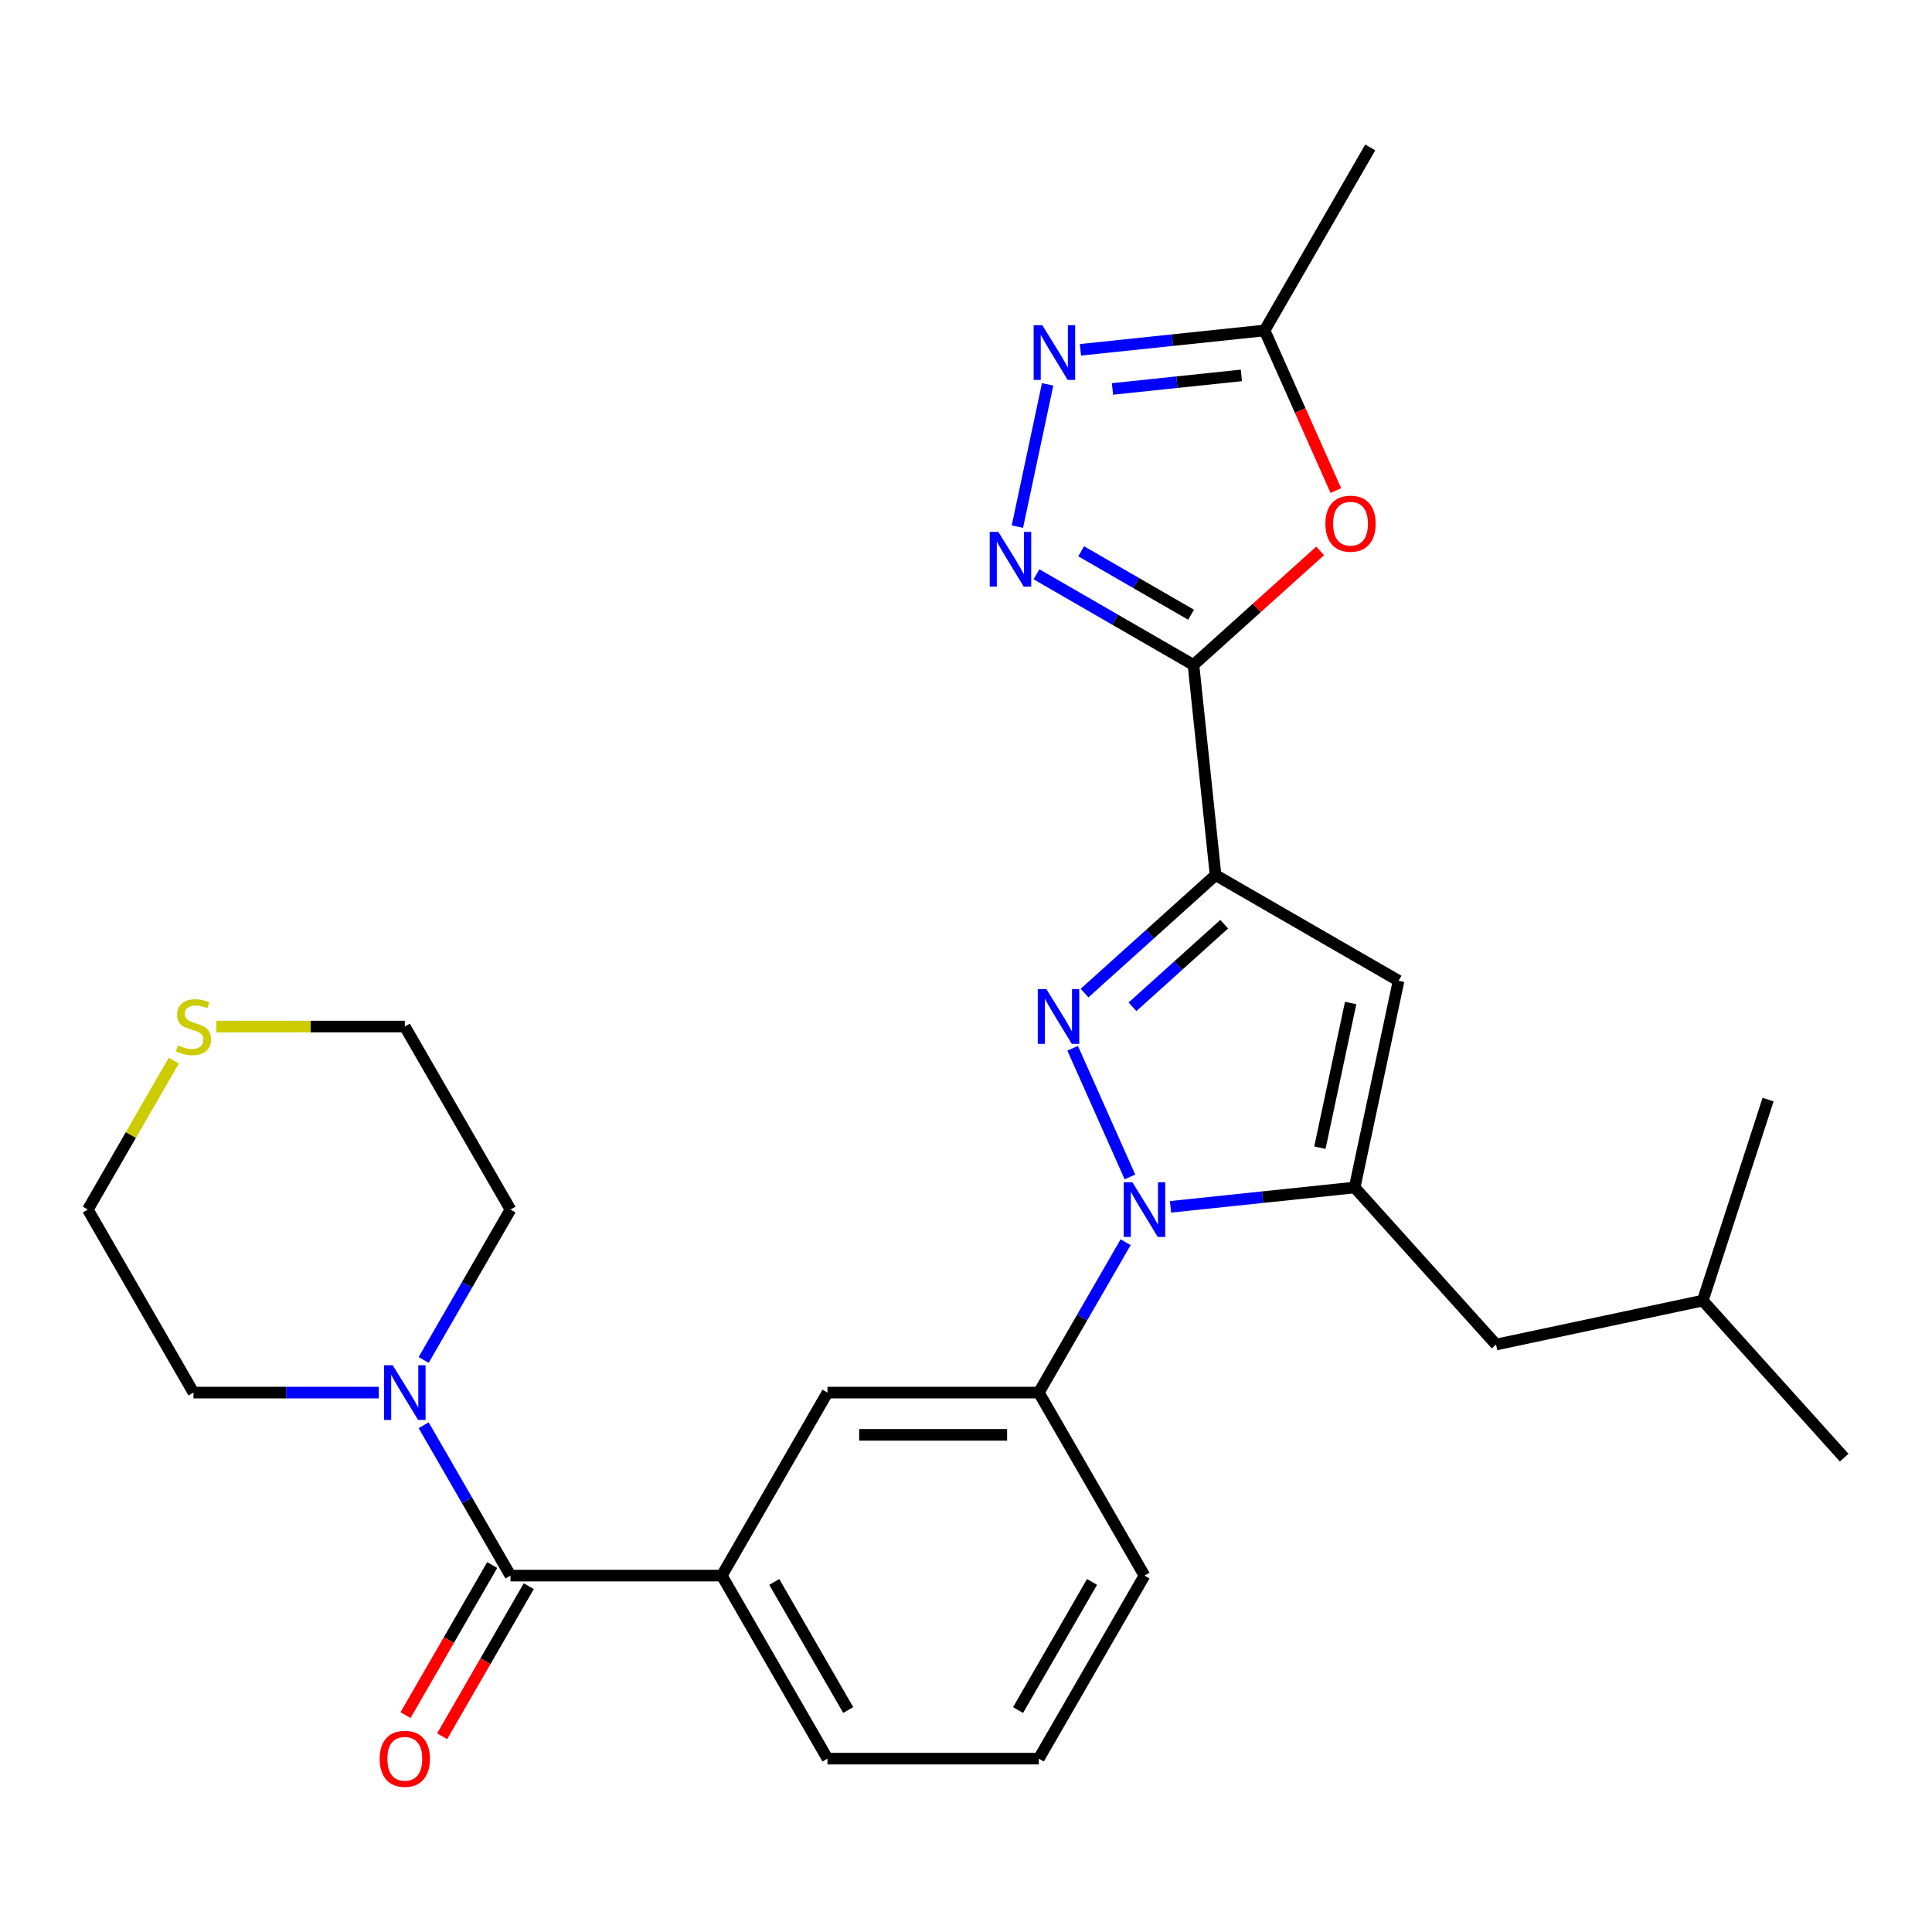 <?xml version='1.0' encoding='iso-8859-1'?>
<svg version='1.1' baseProfile='full'
              xmlns='http://www.w3.org/2000/svg'
                      xmlns:rdkit='http://www.rdkit.org/xml'
                      xmlns:xlink='http://www.w3.org/1999/xlink'
                  xml:space='preserve'
width='1000px' height='1000px' viewBox='0 0 1000 1000'>
<!-- END OF HEADER -->
<rect style='opacity:1.0;fill:#FFFFFF;stroke:none' width='1000' height='1000' x='0' y='0'> </rect>
<path class='bond-0' d='M 592.379,815.535 L 537.687,910.265' style='fill:none;fill-rule:evenodd;stroke:#000000;stroke-width:6px;stroke-linecap:butt;stroke-linejoin:miter;stroke-opacity:1' />
<path class='bond-0' d='M 565.229,818.806 L 526.945,885.117' style='fill:none;fill-rule:evenodd;stroke:#000000;stroke-width:6px;stroke-linecap:butt;stroke-linejoin:miter;stroke-opacity:1' />
<path class='bond-1' d='M 592.379,815.535 L 537.687,720.805' style='fill:none;fill-rule:evenodd;stroke:#000000;stroke-width:6px;stroke-linecap:butt;stroke-linejoin:miter;stroke-opacity:1' />
<path class='bond-2' d='M 537.687,910.265 L 428.302,910.265' style='fill:none;fill-rule:evenodd;stroke:#000000;stroke-width:6px;stroke-linecap:butt;stroke-linejoin:miter;stroke-opacity:1' />
<path class='bond-3' d='M 428.302,910.265 L 373.609,815.535' style='fill:none;fill-rule:evenodd;stroke:#000000;stroke-width:6px;stroke-linecap:butt;stroke-linejoin:miter;stroke-opacity:1' />
<path class='bond-3' d='M 439.044,885.117 L 400.759,818.806' style='fill:none;fill-rule:evenodd;stroke:#000000;stroke-width:6px;stroke-linecap:butt;stroke-linejoin:miter;stroke-opacity:1' />
<path class='bond-4' d='M 373.609,815.535 L 428.302,720.805' style='fill:none;fill-rule:evenodd;stroke:#000000;stroke-width:6px;stroke-linecap:butt;stroke-linejoin:miter;stroke-opacity:1' />
<path class='bond-5' d='M 373.609,815.535 L 264.224,815.535' style='fill:none;fill-rule:evenodd;stroke:#000000;stroke-width:6px;stroke-linecap:butt;stroke-linejoin:miter;stroke-opacity:1' />
<path class='bond-6' d='M 428.302,720.805 L 537.687,720.805' style='fill:none;fill-rule:evenodd;stroke:#000000;stroke-width:6px;stroke-linecap:butt;stroke-linejoin:miter;stroke-opacity:1' />
<path class='bond-6' d='M 444.71,742.682 L 521.279,742.682' style='fill:none;fill-rule:evenodd;stroke:#000000;stroke-width:6px;stroke-linecap:butt;stroke-linejoin:miter;stroke-opacity:1' />
<path class='bond-7' d='M 537.687,720.805 L 560.156,681.887' style='fill:none;fill-rule:evenodd;stroke:#000000;stroke-width:6px;stroke-linecap:butt;stroke-linejoin:miter;stroke-opacity:1' />
<path class='bond-7' d='M 560.156,681.887 L 582.625,642.969' style='fill:none;fill-rule:evenodd;stroke:#0000FF;stroke-width:6px;stroke-linecap:butt;stroke-linejoin:miter;stroke-opacity:1' />
<path class='bond-8' d='M 254.751,810.066 L 232.328,848.903' style='fill:none;fill-rule:evenodd;stroke:#000000;stroke-width:6px;stroke-linecap:butt;stroke-linejoin:miter;stroke-opacity:1' />
<path class='bond-8' d='M 232.328,848.903 L 209.905,887.741' style='fill:none;fill-rule:evenodd;stroke:#FF0000;stroke-width:6px;stroke-linecap:butt;stroke-linejoin:miter;stroke-opacity:1' />
<path class='bond-8' d='M 273.698,821.004 L 251.275,859.842' style='fill:none;fill-rule:evenodd;stroke:#000000;stroke-width:6px;stroke-linecap:butt;stroke-linejoin:miter;stroke-opacity:1' />
<path class='bond-8' d='M 251.275,859.842 L 228.852,898.68' style='fill:none;fill-rule:evenodd;stroke:#FF0000;stroke-width:6px;stroke-linecap:butt;stroke-linejoin:miter;stroke-opacity:1' />
<path class='bond-9' d='M 264.224,815.535 L 241.755,776.617' style='fill:none;fill-rule:evenodd;stroke:#000000;stroke-width:6px;stroke-linecap:butt;stroke-linejoin:miter;stroke-opacity:1' />
<path class='bond-9' d='M 241.755,776.617 L 219.286,737.699' style='fill:none;fill-rule:evenodd;stroke:#0000FF;stroke-width:6px;stroke-linecap:butt;stroke-linejoin:miter;stroke-opacity:1' />
<path class='bond-10' d='M 196.057,720.805 L 148.102,720.805' style='fill:none;fill-rule:evenodd;stroke:#0000FF;stroke-width:6px;stroke-linecap:butt;stroke-linejoin:miter;stroke-opacity:1' />
<path class='bond-10' d='M 148.102,720.805 L 100.147,720.805' style='fill:none;fill-rule:evenodd;stroke:#000000;stroke-width:6px;stroke-linecap:butt;stroke-linejoin:miter;stroke-opacity:1' />
<path class='bond-11' d='M 219.286,703.91 L 241.755,664.992' style='fill:none;fill-rule:evenodd;stroke:#0000FF;stroke-width:6px;stroke-linecap:butt;stroke-linejoin:miter;stroke-opacity:1' />
<path class='bond-11' d='M 241.755,664.992 L 264.224,626.075' style='fill:none;fill-rule:evenodd;stroke:#000000;stroke-width:6px;stroke-linecap:butt;stroke-linejoin:miter;stroke-opacity:1' />
<path class='bond-12' d='M 584.857,609.18 L 555.205,542.579' style='fill:none;fill-rule:evenodd;stroke:#0000FF;stroke-width:6px;stroke-linecap:butt;stroke-linejoin:miter;stroke-opacity:1' />
<path class='bond-13' d='M 605.854,624.658 L 653.51,619.65' style='fill:none;fill-rule:evenodd;stroke:#0000FF;stroke-width:6px;stroke-linecap:butt;stroke-linejoin:miter;stroke-opacity:1' />
<path class='bond-13' d='M 653.51,619.65 L 701.165,614.641' style='fill:none;fill-rule:evenodd;stroke:#000000;stroke-width:6px;stroke-linecap:butt;stroke-linejoin:miter;stroke-opacity:1' />
<path class='bond-14' d='M 561.363,514.014 L 595.27,483.484' style='fill:none;fill-rule:evenodd;stroke:#0000FF;stroke-width:6px;stroke-linecap:butt;stroke-linejoin:miter;stroke-opacity:1' />
<path class='bond-14' d='M 595.27,483.484 L 629.177,452.954' style='fill:none;fill-rule:evenodd;stroke:#000000;stroke-width:6px;stroke-linecap:butt;stroke-linejoin:miter;stroke-opacity:1' />
<path class='bond-14' d='M 586.174,521.113 L 609.909,499.742' style='fill:none;fill-rule:evenodd;stroke:#0000FF;stroke-width:6px;stroke-linecap:butt;stroke-linejoin:miter;stroke-opacity:1' />
<path class='bond-14' d='M 609.909,499.742 L 633.644,478.37' style='fill:none;fill-rule:evenodd;stroke:#000000;stroke-width:6px;stroke-linecap:butt;stroke-linejoin:miter;stroke-opacity:1' />
<path class='bond-15' d='M 629.177,452.954 L 723.908,507.646' style='fill:none;fill-rule:evenodd;stroke:#000000;stroke-width:6px;stroke-linecap:butt;stroke-linejoin:miter;stroke-opacity:1' />
<path class='bond-16' d='M 629.177,452.954 L 617.744,344.168' style='fill:none;fill-rule:evenodd;stroke:#000000;stroke-width:6px;stroke-linecap:butt;stroke-linejoin:miter;stroke-opacity:1' />
<path class='bond-17' d='M 723.908,507.646 L 701.165,614.641' style='fill:none;fill-rule:evenodd;stroke:#000000;stroke-width:6px;stroke-linecap:butt;stroke-linejoin:miter;stroke-opacity:1' />
<path class='bond-17' d='M 699.097,519.147 L 683.178,594.043' style='fill:none;fill-rule:evenodd;stroke:#000000;stroke-width:6px;stroke-linecap:butt;stroke-linejoin:miter;stroke-opacity:1' />
<path class='bond-18' d='M 701.165,614.641 L 774.358,695.93' style='fill:none;fill-rule:evenodd;stroke:#000000;stroke-width:6px;stroke-linecap:butt;stroke-linejoin:miter;stroke-opacity:1' />
<path class='bond-19' d='M 617.744,344.168 L 577.116,320.711' style='fill:none;fill-rule:evenodd;stroke:#000000;stroke-width:6px;stroke-linecap:butt;stroke-linejoin:miter;stroke-opacity:1' />
<path class='bond-19' d='M 577.116,320.711 L 536.488,297.255' style='fill:none;fill-rule:evenodd;stroke:#0000FF;stroke-width:6px;stroke-linecap:butt;stroke-linejoin:miter;stroke-opacity:1' />
<path class='bond-19' d='M 616.494,318.185 L 588.054,301.765' style='fill:none;fill-rule:evenodd;stroke:#000000;stroke-width:6px;stroke-linecap:butt;stroke-linejoin:miter;stroke-opacity:1' />
<path class='bond-19' d='M 588.054,301.765 L 559.615,285.346' style='fill:none;fill-rule:evenodd;stroke:#0000FF;stroke-width:6px;stroke-linecap:butt;stroke-linejoin:miter;stroke-opacity:1' />
<path class='bond-20' d='M 617.744,344.168 L 650.521,314.655' style='fill:none;fill-rule:evenodd;stroke:#000000;stroke-width:6px;stroke-linecap:butt;stroke-linejoin:miter;stroke-opacity:1' />
<path class='bond-20' d='M 650.521,314.655 L 683.298,285.143' style='fill:none;fill-rule:evenodd;stroke:#FF0000;stroke-width:6px;stroke-linecap:butt;stroke-linejoin:miter;stroke-opacity:1' />
<path class='bond-21' d='M 526.604,272.581 L 542.257,198.944' style='fill:none;fill-rule:evenodd;stroke:#0000FF;stroke-width:6px;stroke-linecap:butt;stroke-linejoin:miter;stroke-opacity:1' />
<path class='bond-22' d='M 559.23,181.065 L 606.886,176.056' style='fill:none;fill-rule:evenodd;stroke:#0000FF;stroke-width:6px;stroke-linecap:butt;stroke-linejoin:miter;stroke-opacity:1' />
<path class='bond-22' d='M 606.886,176.056 L 654.542,171.047' style='fill:none;fill-rule:evenodd;stroke:#000000;stroke-width:6px;stroke-linecap:butt;stroke-linejoin:miter;stroke-opacity:1' />
<path class='bond-22' d='M 575.814,201.319 L 609.173,197.813' style='fill:none;fill-rule:evenodd;stroke:#0000FF;stroke-width:6px;stroke-linecap:butt;stroke-linejoin:miter;stroke-opacity:1' />
<path class='bond-22' d='M 609.173,197.813 L 642.532,194.307' style='fill:none;fill-rule:evenodd;stroke:#000000;stroke-width:6px;stroke-linecap:butt;stroke-linejoin:miter;stroke-opacity:1' />
<path class='bond-23' d='M 654.542,171.047 L 672.99,212.484' style='fill:none;fill-rule:evenodd;stroke:#000000;stroke-width:6px;stroke-linecap:butt;stroke-linejoin:miter;stroke-opacity:1' />
<path class='bond-23' d='M 672.99,212.484 L 691.439,253.92' style='fill:none;fill-rule:evenodd;stroke:#FF0000;stroke-width:6px;stroke-linecap:butt;stroke-linejoin:miter;stroke-opacity:1' />
<path class='bond-24' d='M 654.542,171.047 L 709.234,76.317' style='fill:none;fill-rule:evenodd;stroke:#000000;stroke-width:6px;stroke-linecap:butt;stroke-linejoin:miter;stroke-opacity:1' />
<path class='bond-25' d='M 774.358,695.93 L 881.353,673.187' style='fill:none;fill-rule:evenodd;stroke:#000000;stroke-width:6px;stroke-linecap:butt;stroke-linejoin:miter;stroke-opacity:1' />
<path class='bond-26' d='M 881.353,673.187 L 954.545,754.476' style='fill:none;fill-rule:evenodd;stroke:#000000;stroke-width:6px;stroke-linecap:butt;stroke-linejoin:miter;stroke-opacity:1' />
<path class='bond-27' d='M 881.353,673.187 L 915.154,569.156' style='fill:none;fill-rule:evenodd;stroke:#000000;stroke-width:6px;stroke-linecap:butt;stroke-linejoin:miter;stroke-opacity:1' />
<path class='bond-28' d='M 264.224,626.075 L 209.532,531.344' style='fill:none;fill-rule:evenodd;stroke:#000000;stroke-width:6px;stroke-linecap:butt;stroke-linejoin:miter;stroke-opacity:1' />
<path class='bond-29' d='M 209.532,531.344 L 160.747,531.344' style='fill:none;fill-rule:evenodd;stroke:#000000;stroke-width:6px;stroke-linecap:butt;stroke-linejoin:miter;stroke-opacity:1' />
<path class='bond-29' d='M 160.747,531.344 L 111.962,531.344' style='fill:none;fill-rule:evenodd;stroke:#CCCC00;stroke-width:6px;stroke-linecap:butt;stroke-linejoin:miter;stroke-opacity:1' />
<path class='bond-30' d='M 89.977,548.959 L 67.716,587.517' style='fill:none;fill-rule:evenodd;stroke:#CCCC00;stroke-width:6px;stroke-linecap:butt;stroke-linejoin:miter;stroke-opacity:1' />
<path class='bond-30' d='M 67.716,587.517 L 45.455,626.075' style='fill:none;fill-rule:evenodd;stroke:#000000;stroke-width:6px;stroke-linecap:butt;stroke-linejoin:miter;stroke-opacity:1' />
<path class='bond-31' d='M 100.147,720.805 L 45.455,626.075' style='fill:none;fill-rule:evenodd;stroke:#000000;stroke-width:6px;stroke-linecap:butt;stroke-linejoin:miter;stroke-opacity:1' />
<path  class='atom-7' d='M 196.532 910.345
Q 196.532 903.545, 199.892 899.745
Q 203.252 895.945, 209.532 895.945
Q 215.812 895.945, 219.172 899.745
Q 222.532 903.545, 222.532 910.345
Q 222.532 917.225, 219.132 921.145
Q 215.732 925.025, 209.532 925.025
Q 203.292 925.025, 199.892 921.145
Q 196.532 917.265, 196.532 910.345
M 209.532 921.825
Q 213.852 921.825, 216.172 918.945
Q 218.532 916.025, 218.532 910.345
Q 218.532 904.785, 216.172 901.985
Q 213.852 899.145, 209.532 899.145
Q 205.212 899.145, 202.852 901.945
Q 200.532 904.745, 200.532 910.345
Q 200.532 916.065, 202.852 918.945
Q 205.212 921.825, 209.532 921.825
' fill='#FF0000'/>
<path  class='atom-8' d='M 203.272 706.645
L 212.552 721.645
Q 213.472 723.125, 214.952 725.805
Q 216.432 728.485, 216.512 728.645
L 216.512 706.645
L 220.272 706.645
L 220.272 734.965
L 216.392 734.965
L 206.432 718.565
Q 205.272 716.645, 204.032 714.445
Q 202.832 712.245, 202.472 711.565
L 202.472 734.965
L 198.792 734.965
L 198.792 706.645
L 203.272 706.645
' fill='#0000FF'/>
<path  class='atom-9' d='M 586.119 611.915
L 595.399 626.915
Q 596.319 628.395, 597.799 631.075
Q 599.279 633.755, 599.359 633.915
L 599.359 611.915
L 603.119 611.915
L 603.119 640.235
L 599.239 640.235
L 589.279 623.835
Q 588.119 621.915, 586.879 619.715
Q 585.679 617.515, 585.319 616.835
L 585.319 640.235
L 581.639 640.235
L 581.639 611.915
L 586.119 611.915
' fill='#0000FF'/>
<path  class='atom-10' d='M 541.629 511.986
L 550.909 526.986
Q 551.829 528.466, 553.309 531.146
Q 554.789 533.826, 554.869 533.986
L 554.869 511.986
L 558.629 511.986
L 558.629 540.306
L 554.749 540.306
L 544.789 523.906
Q 543.629 521.986, 542.389 519.786
Q 541.189 517.586, 540.829 516.906
L 540.829 540.306
L 537.149 540.306
L 537.149 511.986
L 541.629 511.986
' fill='#0000FF'/>
<path  class='atom-15' d='M 516.753 275.315
L 526.033 290.315
Q 526.953 291.795, 528.433 294.475
Q 529.913 297.155, 529.993 297.315
L 529.993 275.315
L 533.753 275.315
L 533.753 303.635
L 529.873 303.635
L 519.913 287.235
Q 518.753 285.315, 517.513 283.115
Q 516.313 280.915, 515.953 280.235
L 515.953 303.635
L 512.273 303.635
L 512.273 275.315
L 516.753 275.315
' fill='#0000FF'/>
<path  class='atom-16' d='M 539.496 168.321
L 548.776 183.321
Q 549.696 184.801, 551.176 187.481
Q 552.656 190.161, 552.736 190.321
L 552.736 168.321
L 556.496 168.321
L 556.496 196.641
L 552.616 196.641
L 542.656 180.241
Q 541.496 178.321, 540.256 176.121
Q 539.056 173.921, 538.696 173.241
L 538.696 196.641
L 535.016 196.641
L 535.016 168.321
L 539.496 168.321
' fill='#0000FF'/>
<path  class='atom-18' d='M 686.032 271.055
Q 686.032 264.255, 689.392 260.455
Q 692.752 256.655, 699.032 256.655
Q 705.312 256.655, 708.672 260.455
Q 712.032 264.255, 712.032 271.055
Q 712.032 277.935, 708.632 281.855
Q 705.232 285.735, 699.032 285.735
Q 692.792 285.735, 689.392 281.855
Q 686.032 277.975, 686.032 271.055
M 699.032 282.535
Q 703.352 282.535, 705.672 279.655
Q 708.032 276.735, 708.032 271.055
Q 708.032 265.495, 705.672 262.695
Q 703.352 259.855, 699.032 259.855
Q 694.712 259.855, 692.352 262.655
Q 690.032 265.455, 690.032 271.055
Q 690.032 276.775, 692.352 279.655
Q 694.712 282.535, 699.032 282.535
' fill='#FF0000'/>
<path  class='atom-26' d='M 92.147 541.064
Q 92.467 541.184, 93.787 541.744
Q 95.107 542.304, 96.547 542.664
Q 98.027 542.984, 99.467 542.984
Q 102.147 542.984, 103.707 541.704
Q 105.267 540.384, 105.267 538.104
Q 105.267 536.544, 104.467 535.584
Q 103.707 534.624, 102.507 534.104
Q 101.307 533.584, 99.307 532.984
Q 96.787 532.224, 95.267 531.504
Q 93.787 530.784, 92.707 529.264
Q 91.667 527.744, 91.667 525.184
Q 91.667 521.624, 94.067 519.424
Q 96.507 517.224, 101.307 517.224
Q 104.587 517.224, 108.307 518.784
L 107.387 521.864
Q 103.987 520.464, 101.427 520.464
Q 98.667 520.464, 97.147 521.624
Q 95.627 522.744, 95.667 524.704
Q 95.667 526.224, 96.427 527.144
Q 97.227 528.064, 98.347 528.584
Q 99.507 529.104, 101.427 529.704
Q 103.987 530.504, 105.507 531.304
Q 107.027 532.104, 108.107 533.744
Q 109.227 535.344, 109.227 538.104
Q 109.227 542.024, 106.587 544.144
Q 103.987 546.224, 99.627 546.224
Q 97.107 546.224, 95.187 545.664
Q 93.307 545.144, 91.067 544.224
L 92.147 541.064
' fill='#CCCC00'/>
</svg>
